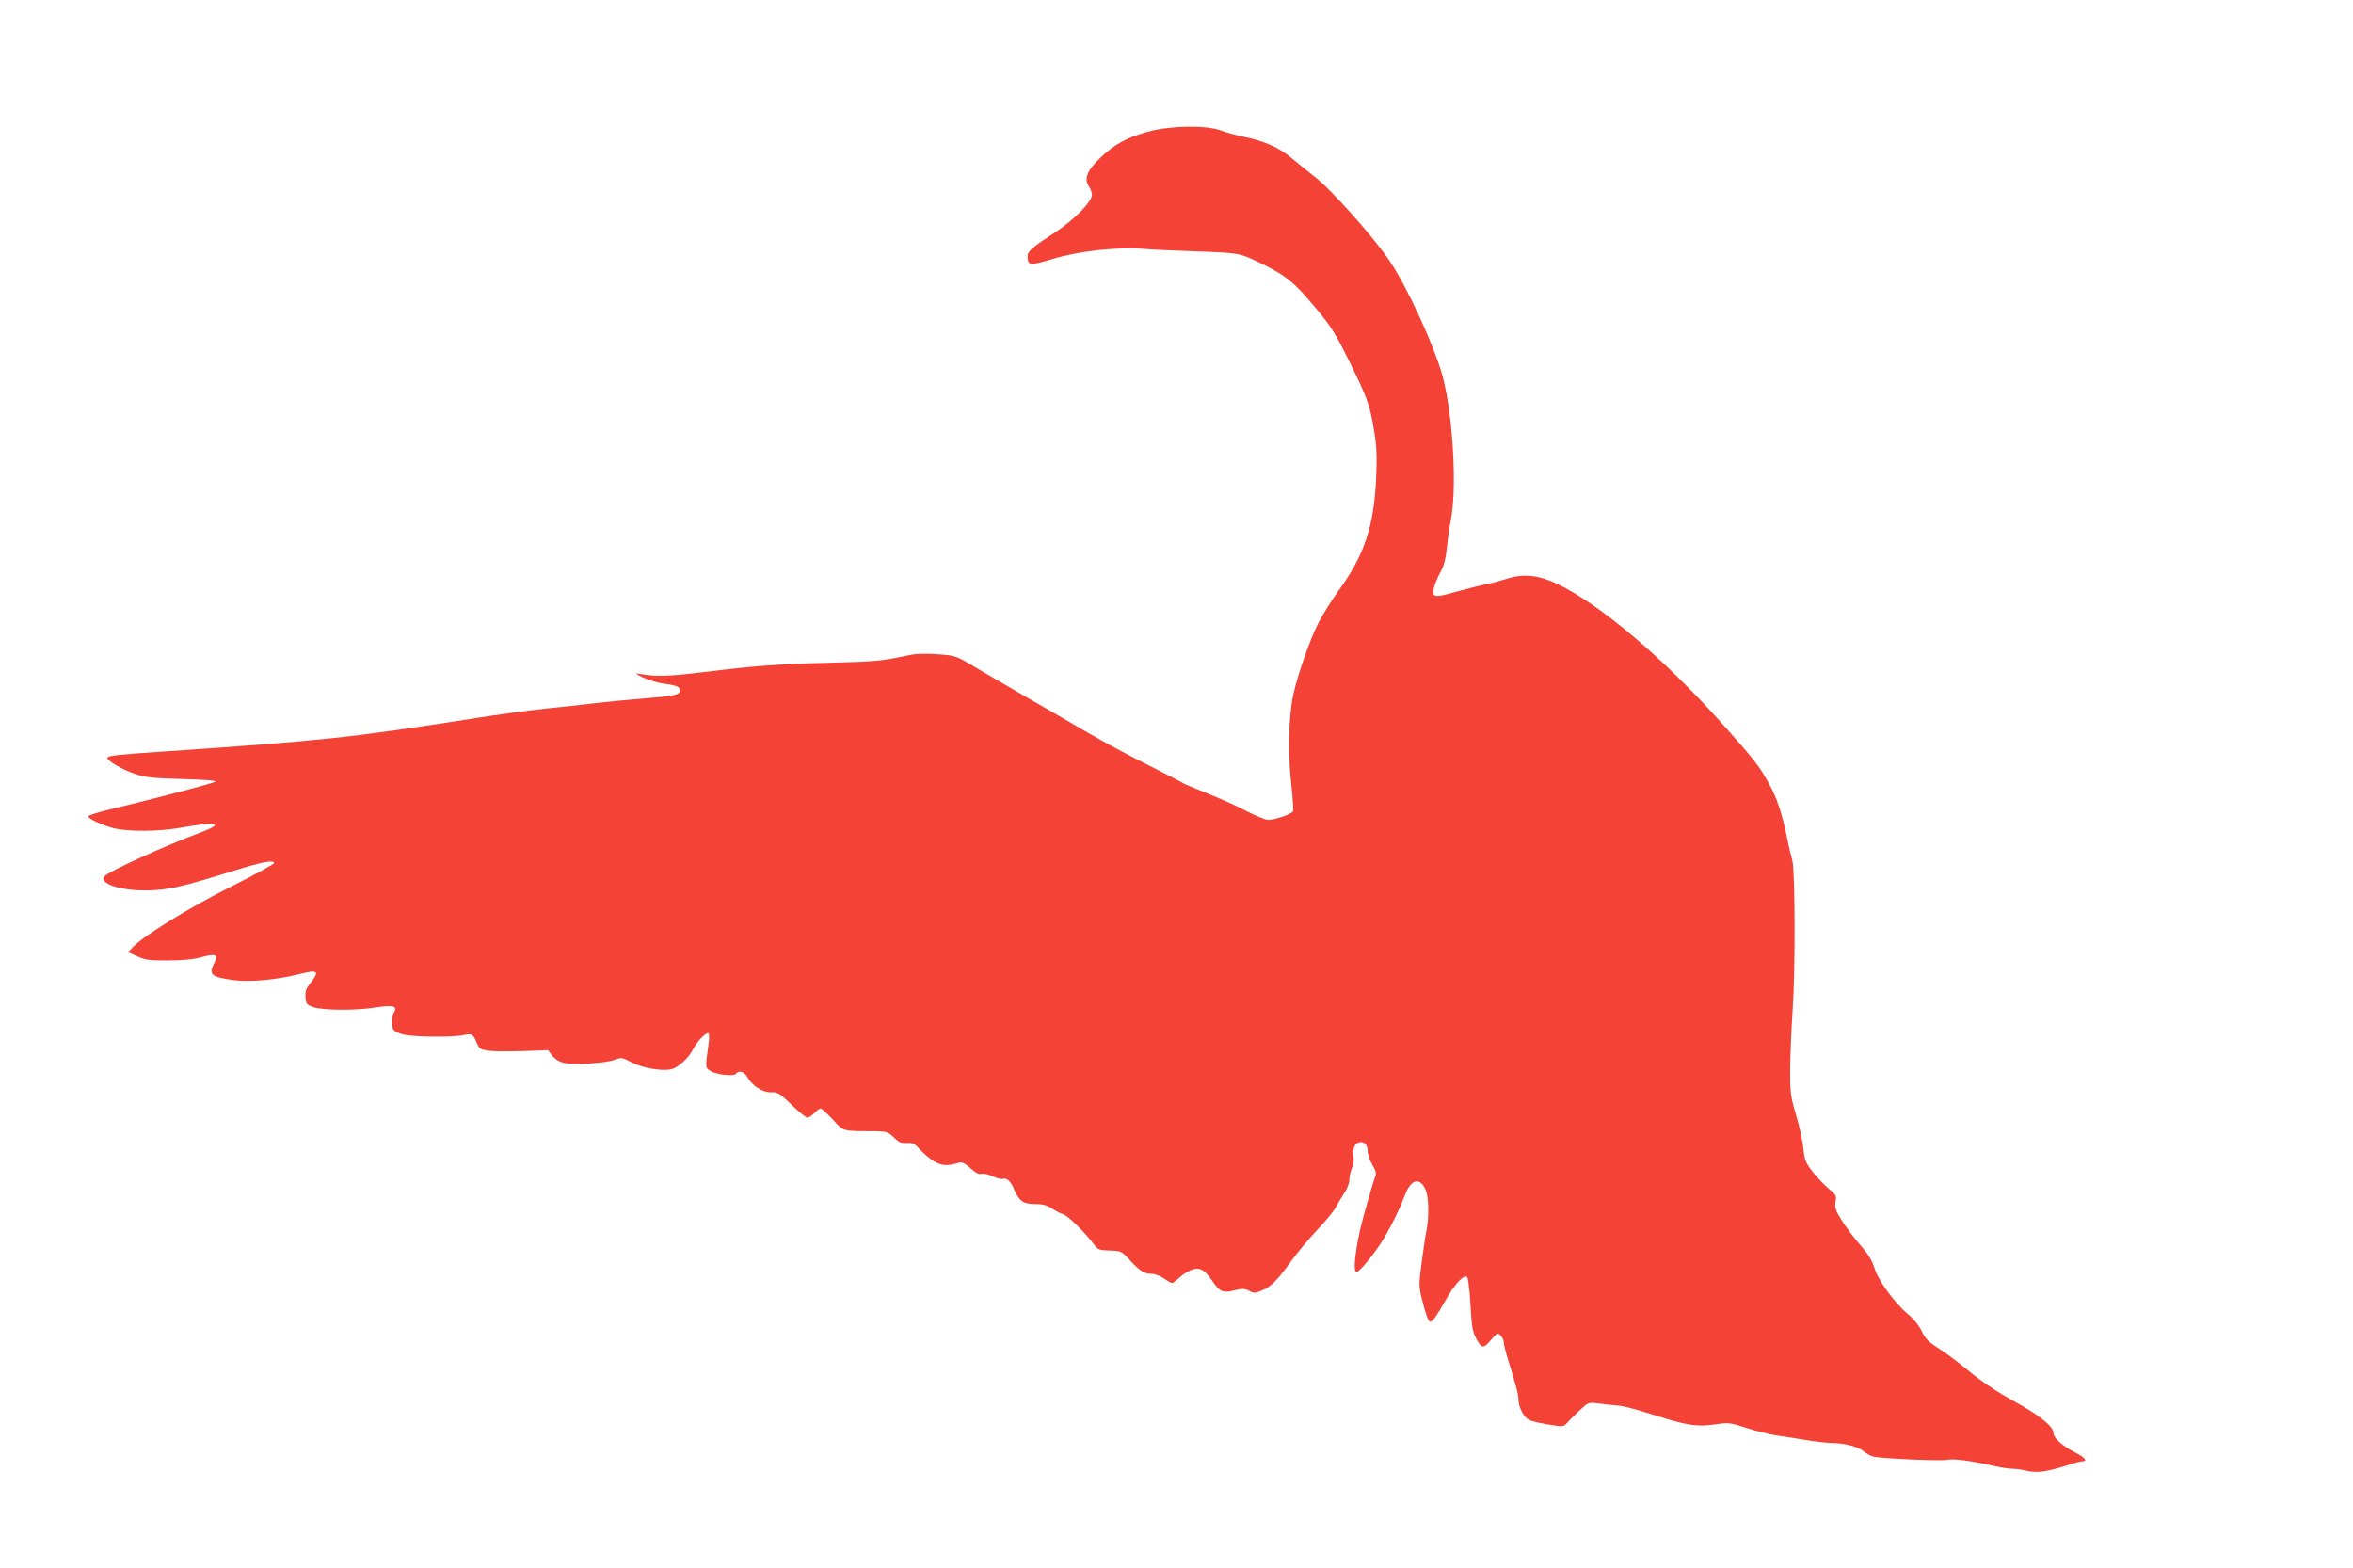 <?xml version="1.0" standalone="no"?>
<!DOCTYPE svg PUBLIC "-//W3C//DTD SVG 20010904//EN"
 "http://www.w3.org/TR/2001/REC-SVG-20010904/DTD/svg10.dtd">
<svg version="1.0" xmlns="http://www.w3.org/2000/svg"
 width="1280pt" height="853pt" viewBox="0 0 1280 853"
 preserveAspectRatio="xMidYMid meet">
<g transform="translate(0,853) scale(0.1,-0.1)"
fill="#f44336" stroke="none">
<path d="M6246 7814 c-117 -32 -187 -71 -263 -145 -71 -69 -87 -111 -59 -154
9 -13 16 -33 16 -44 0 -39 -96 -137 -202 -206 -124 -81 -148 -102 -148 -129 1
-52 11 -52 142 -13 142 42 345 64 489 53 46 -4 181 -10 299 -14 221 -8 224 -9
330 -60 150 -73 188 -104 319 -262 74 -89 100 -132 173 -280 98 -199 110 -234
134 -380 13 -82 15 -136 10 -250 -12 -263 -64 -420 -203 -611 -38 -53 -88
-132 -110 -175 -46 -90 -114 -283 -138 -394 -25 -117 -30 -322 -11 -482 8 -76
13 -144 10 -151 -6 -15 -97 -47 -136 -47 -14 0 -68 22 -120 49 -51 27 -147 70
-213 96 -66 26 -125 51 -130 55 -6 5 -94 50 -195 101 -102 51 -243 127 -315
169 -71 42 -222 129 -335 194 -113 65 -247 144 -298 174 -92 55 -95 56 -194
63 -73 5 -119 3 -167 -8 -132 -28 -170 -32 -406 -38 -287 -7 -411 -16 -695
-51 -201 -24 -258 -26 -355 -9 -22 4 -17 -1 23 -21 30 -14 83 -30 119 -34 69
-9 89 -20 80 -43 -7 -18 -37 -24 -199 -37 -73 -6 -189 -17 -258 -25 -69 -8
-192 -22 -275 -30 -82 -9 -262 -33 -400 -55 -672 -105 -798 -118 -1700 -180
-213 -14 -275 -21 -281 -31 -8 -14 84 -68 156 -91 53 -17 99 -22 253 -26 114
-3 185 -8 179 -14 -8 -8 -312 -88 -589 -155 -57 -14 -103 -29 -103 -34 0 -13
73 -47 137 -64 76 -20 244 -19 358 1 199 36 252 27 123 -22 -204 -76 -508
-215 -530 -241 -32 -39 87 -79 232 -77 114 2 182 17 475 108 153 48 212 59
216 41 1 -5 -101 -62 -228 -125 -226 -113 -479 -269 -538 -330 l-28 -30 49
-22 c43 -20 65 -23 169 -23 83 1 140 6 184 19 75 20 90 13 67 -32 -32 -63 -19
-76 99 -93 88 -13 237 0 364 32 101 26 111 17 61 -47 -25 -31 -30 -46 -28 -78
3 -38 6 -42 43 -55 52 -18 235 -19 343 -1 93 14 117 7 94 -30 -15 -24 -16 -65
-2 -90 6 -11 30 -23 60 -29 60 -13 269 -14 321 -2 45 10 53 6 72 -41 14 -33
20 -37 63 -44 26 -4 110 -4 186 -2 l139 5 22 -28 c13 -18 37 -34 61 -40 51
-14 237 -3 284 17 31 12 37 11 90 -16 59 -31 166 -49 216 -36 36 9 94 62 117
109 21 40 64 87 81 87 6 0 7 -20 4 -47 -20 -147 -20 -140 9 -159 32 -21 129
-31 139 -15 13 20 45 11 60 -16 26 -49 85 -87 130 -85 37 1 46 -4 112 -68 40
-39 78 -70 86 -70 8 0 25 11 38 25 13 14 28 25 34 25 6 0 35 -27 66 -60 62
-67 47 -63 237 -64 56 -1 65 -4 96 -34 28 -27 41 -32 71 -30 32 2 42 -3 69
-34 18 -20 51 -48 74 -63 42 -27 79 -30 139 -10 17 5 32 -2 63 -30 28 -25 46
-35 59 -31 10 4 38 -2 62 -13 24 -11 49 -17 57 -14 19 7 42 -14 59 -56 27 -64
50 -81 114 -81 44 0 65 -6 94 -25 20 -14 47 -27 60 -31 23 -5 118 -98 166
-162 23 -31 29 -33 88 -35 62 -2 63 -3 110 -54 53 -58 78 -73 119 -73 16 0 45
-11 65 -25 20 -14 40 -25 44 -25 4 0 24 15 45 34 21 19 54 38 74 42 41 7 59
-5 106 -73 35 -51 56 -58 117 -42 40 10 53 9 77 -3 26 -14 33 -14 72 3 49 21
80 52 160 163 32 44 94 118 139 166 45 47 89 101 99 120 10 19 31 54 46 77 17
24 29 55 29 73 0 17 6 46 14 64 8 18 12 45 9 59 -8 39 4 75 28 82 28 9 49 -12
49 -48 0 -17 11 -49 25 -73 21 -36 23 -47 14 -71 -13 -33 -66 -220 -80 -281
-30 -137 -38 -232 -20 -232 17 0 104 108 149 183 47 80 84 156 114 234 33 90
83 102 114 28 16 -39 18 -142 5 -212 -6 -26 -18 -106 -27 -177 -16 -122 -16
-133 0 -200 21 -85 36 -126 46 -126 13 0 37 34 81 112 49 89 103 148 120 131
5 -5 14 -73 18 -149 6 -113 11 -147 29 -181 31 -60 40 -62 82 -13 34 40 37 41
53 25 9 -9 17 -25 17 -36 0 -10 9 -47 19 -81 48 -154 61 -203 61 -231 0 -39
28 -95 54 -109 20 -11 68 -22 152 -34 32 -5 44 -2 55 11 17 20 47 50 90 89 30
27 36 28 88 21 31 -4 72 -9 91 -10 41 -3 91 -16 219 -56 166 -53 225 -62 317
-48 78 11 83 11 175 -19 52 -17 126 -35 164 -41 39 -5 113 -17 166 -26 52 -8
114 -15 137 -15 65 0 140 -20 170 -45 16 -13 39 -26 53 -29 46 -11 377 -25
404 -17 30 7 133 -6 248 -33 38 -9 83 -16 102 -16 18 0 56 -5 84 -12 55 -12
109 -4 224 33 31 11 64 19 71 19 36 0 20 20 -40 51 -66 34 -114 78 -114 105 0
34 -76 96 -210 169 -91 50 -176 106 -245 163 -58 48 -129 101 -157 119 -69 44
-84 58 -107 107 -11 24 -43 63 -72 87 -73 61 -164 186 -183 253 -12 39 -32 72
-73 119 -32 36 -77 96 -101 133 -37 59 -42 72 -37 105 6 35 4 39 -40 75 -25
22 -65 63 -87 93 -37 48 -42 63 -48 125 -4 39 -22 121 -40 181 -30 103 -32
119 -32 250 1 77 7 223 14 325 15 212 13 756 -2 809 -6 20 -20 78 -30 130 -29
135 -53 207 -96 286 -50 92 -77 128 -242 313 -325 366 -677 665 -914 777 -99
47 -182 55 -269 27 -35 -11 -90 -26 -122 -32 -31 -6 -103 -25 -159 -40 -118
-34 -132 -31 -116 28 5 20 21 56 34 80 18 31 28 68 35 135 5 50 15 115 20 142
36 170 14 566 -42 783 -41 156 -190 484 -288 630 -85 128 -317 389 -409 460
-47 37 -106 85 -131 106 -60 51 -146 90 -247 110 -44 9 -104 25 -132 36 -79
30 -275 27 -396 -6z"/>
</g>
</svg>
